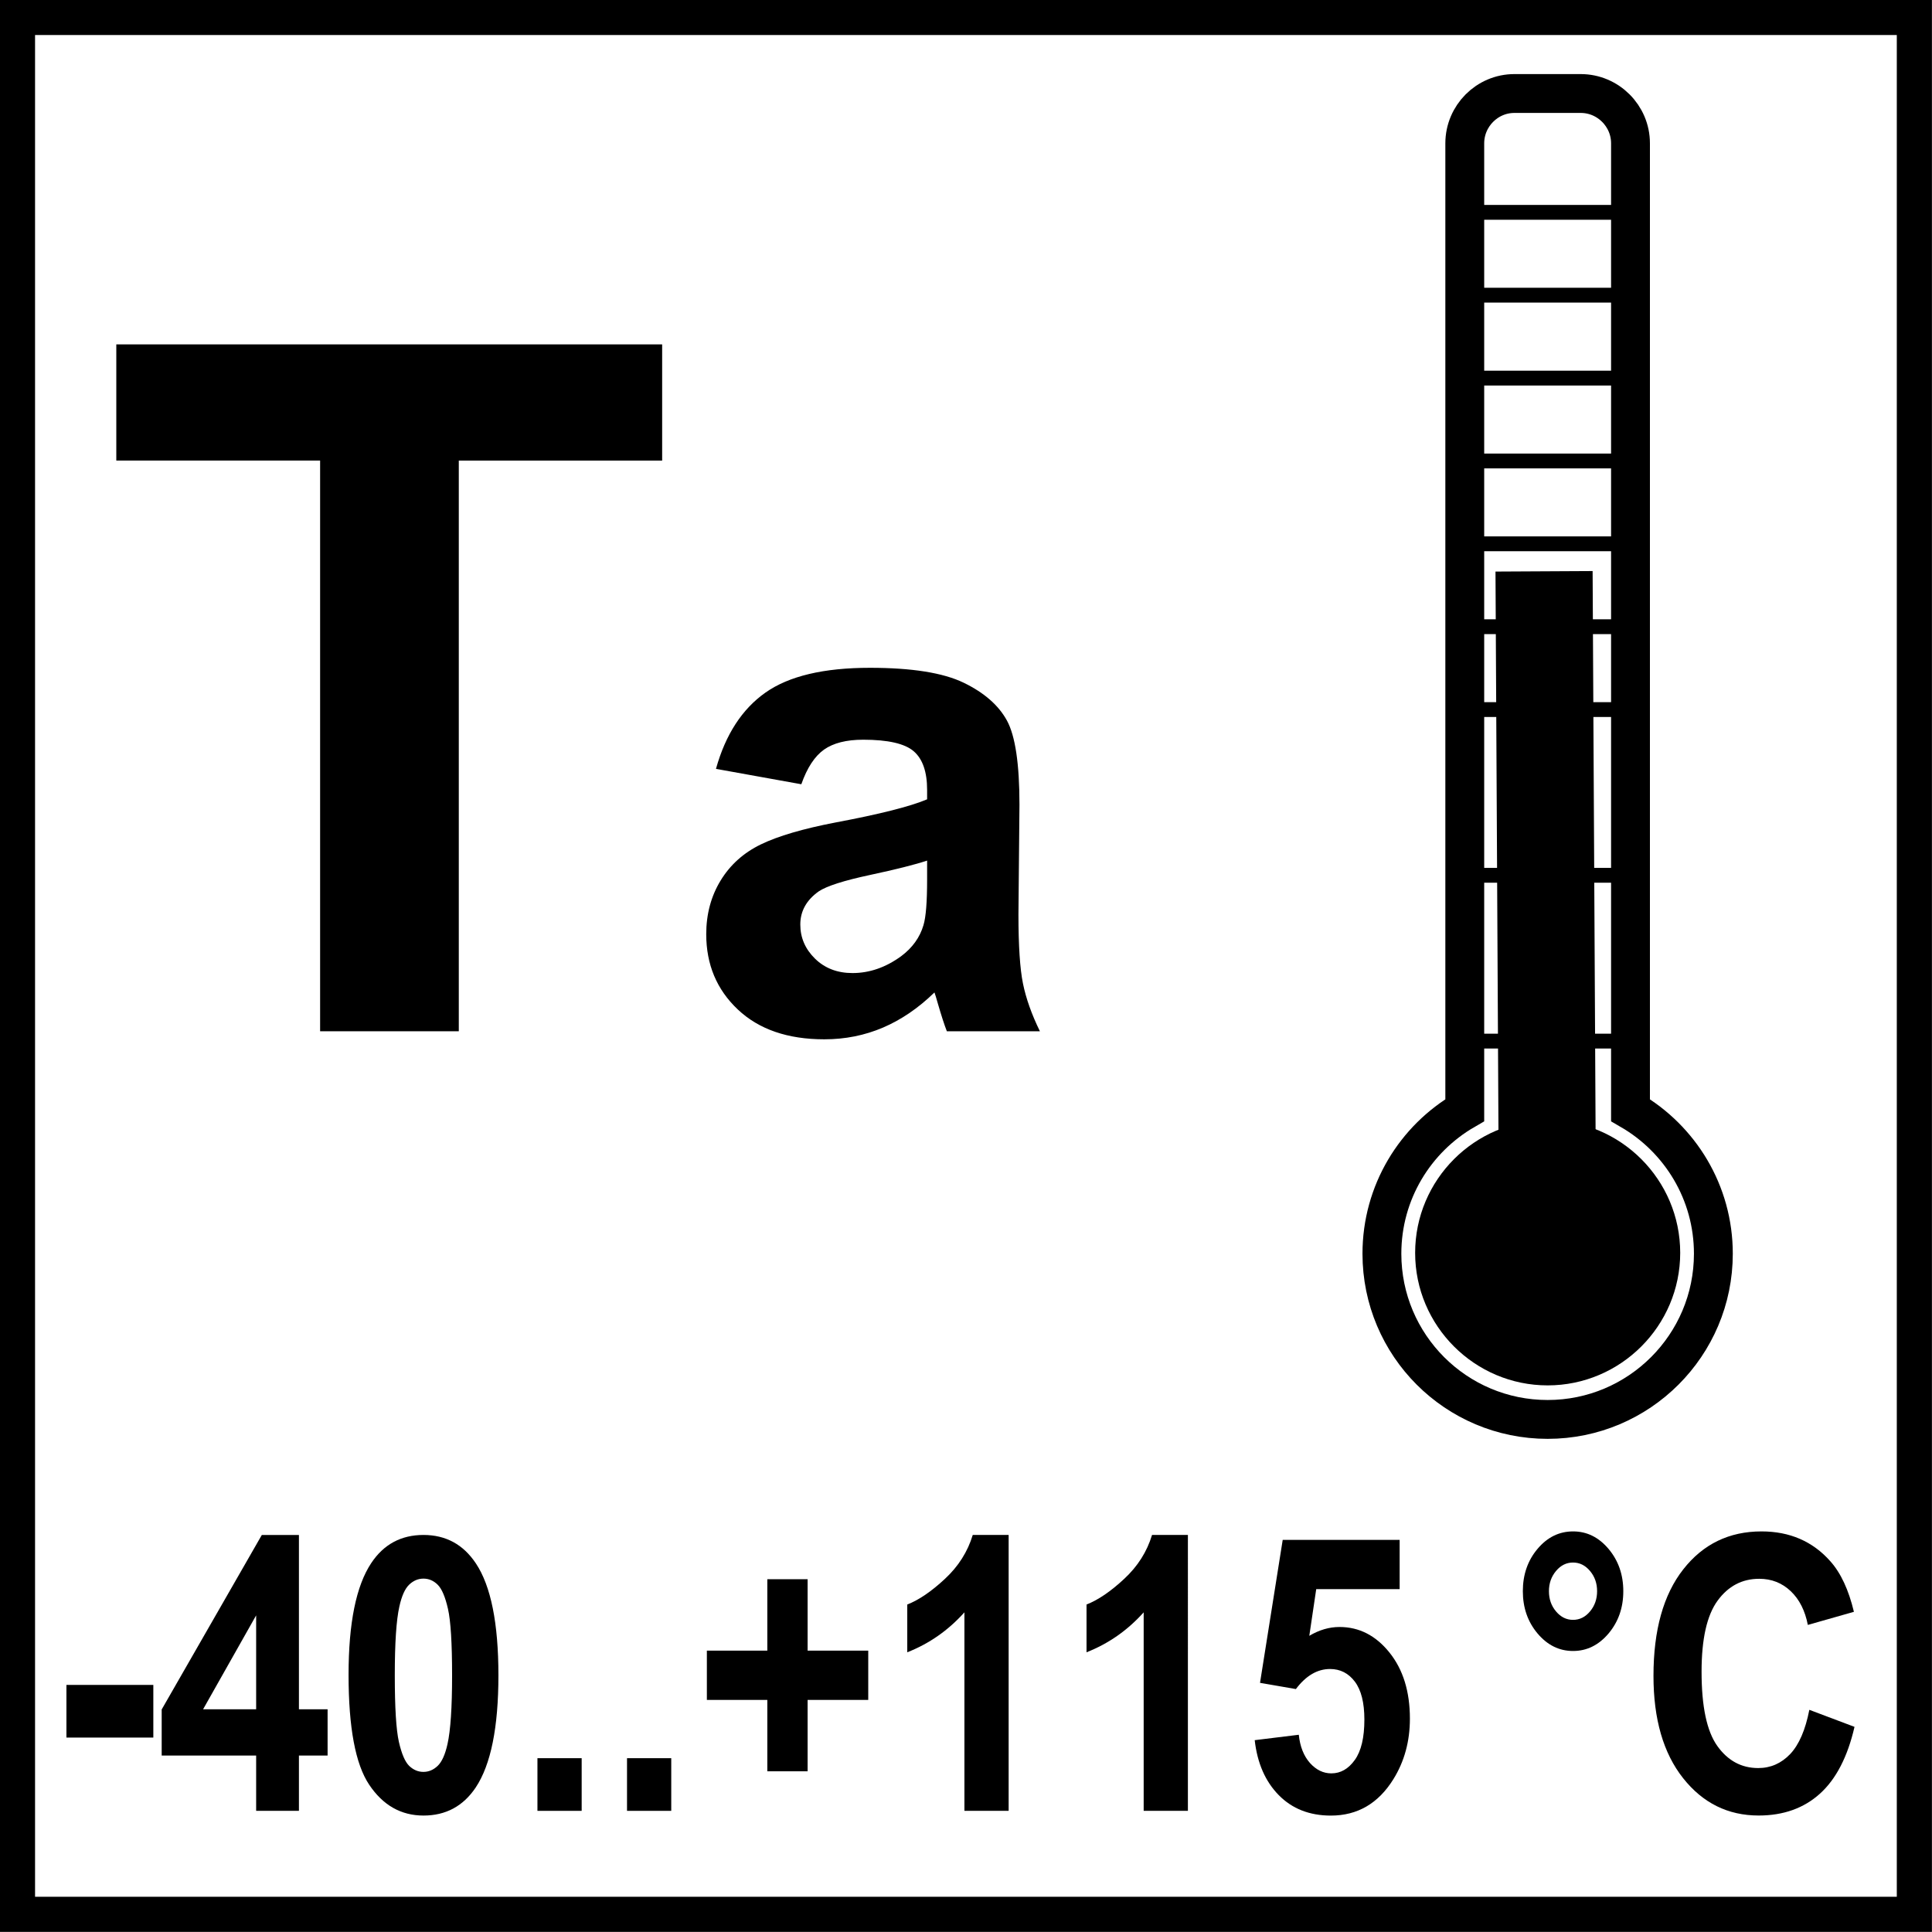 <?xml version="1.0" encoding="utf-8"?>
<!-- Generator: Adobe Illustrator 14.0.0, SVG Export Plug-In . SVG Version: 6.00 Build 43363)  -->
<!DOCTYPE svg PUBLIC "-//W3C//DTD SVG 1.1//EN" "http://www.w3.org/Graphics/SVG/1.1/DTD/svg11.dtd">
<svg version="1.1" id="Layer_1" xmlns="http://www.w3.org/2000/svg" xmlns:xlink="http://www.w3.org/1999/xlink" x="0px" y="0px"
	 width="55px" height="55px" viewBox="0 0 55 55" enable-background="new 0 0 55 55" xml:space="preserve">
<g>
	<g>
		<path d="M53.998,0.997v53h-53v-53H53.998 M54.998-0.003h-55v55h55V-0.003L54.998-0.003z"/>
	</g>
</g>
<g>
	<defs>
		<rect id="SVGID_1_" y="0" width="55" height="55"/>
	</defs>
	<clipPath id="SVGID_2_">
		<use xlink:href="#SVGID_1_"  overflow="visible"/>
	</clipPath>
	<path clip-path="url(#SVGID_2_)" fill="none" stroke="#000000" stroke-width="1.106" stroke-miterlimit="22.926" d="M43.111,2.662
		H45c0.779,0,1.417,0.639,1.417,1.417v27.525c1.409,0.817,2.359,2.34,2.359,4.086c0,2.606-2.116,4.718-4.718,4.718
		c-2.608,0-4.718-2.111-4.718-4.718c0-1.746,0.947-3.269,2.359-4.086V4.079C41.7,3.301,42.335,2.662,43.111,2.662z"/>
	<path clip-path="url(#SVGID_2_)" fill-rule="evenodd" clip-rule="evenodd" d="M44.059,39.439c2.078,0,3.773-1.696,3.773-3.773
		c0-2.081-1.695-3.776-3.773-3.776s-3.773,1.695-3.773,3.776C40.285,37.743,41.98,39.439,44.059,39.439"/>
	
		<line clip-path="url(#SVGID_2_)" fill="none" stroke="#000000" stroke-width="2.765" stroke-miterlimit="22.926" x1="44.059" y1="35.666" x2="43.956" y2="16.264"/>
	
		<line clip-path="url(#SVGID_2_)" fill="none" stroke="#000000" stroke-width="0.422" stroke-miterlimit="22.926" x1="41.507" y1="17.841" x2="46.228" y2="17.841"/>
	
		<line clip-path="url(#SVGID_2_)" fill="none" stroke="#000000" stroke-width="0.422" stroke-miterlimit="22.926" x1="41.507" y1="15.481" x2="46.228" y2="15.481"/>
	
		<line clip-path="url(#SVGID_2_)" fill="none" stroke="#000000" stroke-width="0.422" stroke-miterlimit="22.926" x1="41.507" y1="20.2" x2="46.228" y2="20.2"/>
	
		<line clip-path="url(#SVGID_2_)" fill="none" stroke="#000000" stroke-width="0.422" stroke-miterlimit="22.926" x1="41.507" y1="24.918" x2="46.228" y2="24.918"/>
	
		<line clip-path="url(#SVGID_2_)" fill="none" stroke="#000000" stroke-width="0.422" stroke-miterlimit="22.926" x1="41.507" y1="29.638" x2="46.228" y2="29.638"/>
	
		<line clip-path="url(#SVGID_2_)" fill="none" stroke="#000000" stroke-width="0.422" stroke-miterlimit="22.926" x1="41.507" y1="13.123" x2="46.228" y2="13.123"/>
	
		<line clip-path="url(#SVGID_2_)" fill="none" stroke="#000000" stroke-width="0.422" stroke-miterlimit="22.926" x1="41.507" y1="10.764" x2="46.228" y2="10.764"/>
	
		<line clip-path="url(#SVGID_2_)" fill="none" stroke="#000000" stroke-width="0.422" stroke-miterlimit="22.926" x1="41.507" y1="8.403" x2="46.228" y2="8.403"/>
	
		<line clip-path="url(#SVGID_2_)" fill="none" stroke="#000000" stroke-width="0.422" stroke-miterlimit="22.926" x1="41.507" y1="6.045" x2="46.228" y2="6.045"/>
</g>
<g>
	<path d="M9.113,29.357V13.111H3.311V9.804H18.85v3.308h-5.789v16.246H9.113z"/>
</g>
<g>
	<path d="M22.812,22.326l-2.43-0.438c0.273-0.978,0.743-1.702,1.41-2.172s1.658-0.705,2.973-0.705c1.194,0,2.083,0.142,2.667,0.424
		c0.585,0.283,0.995,0.642,1.233,1.077s0.357,1.234,0.357,2.396l-0.029,3.125c0,0.89,0.043,1.545,0.129,1.968
		c0.086,0.422,0.246,0.875,0.482,1.357h-2.649c-0.07-0.178-0.155-0.441-0.257-0.791c-0.045-0.158-0.076-0.264-0.096-0.314
		c-0.457,0.445-0.946,0.778-1.467,1.001c-0.521,0.222-1.077,0.333-1.667,0.333c-1.042,0-1.863-0.282-2.463-0.848
		s-0.9-1.28-0.9-2.144c0-0.572,0.137-1.082,0.41-1.529c0.273-0.448,0.656-0.791,1.148-1.029c0.492-0.238,1.202-0.446,2.129-0.624
		c1.251-0.235,2.119-0.454,2.601-0.658v-0.267c0-0.515-0.127-0.881-0.381-1.101c-0.254-0.219-0.734-0.329-1.439-0.329
		c-0.476,0-0.848,0.094-1.114,0.281C23.193,21.528,22.977,21.856,22.812,22.326z M26.394,24.499
		c-0.343,0.114-0.886,0.251-1.629,0.41s-1.229,0.314-1.458,0.467c-0.349,0.248-0.524,0.562-0.524,0.943
		c0,0.375,0.14,0.699,0.419,0.972c0.279,0.273,0.635,0.41,1.067,0.41c0.482,0,0.943-0.159,1.381-0.477
		c0.324-0.241,0.537-0.537,0.639-0.886c0.07-0.229,0.104-0.664,0.104-1.305V24.499z"/>
</g>
<g>
	<defs>
		<rect id="SVGID_3_" y="0" width="55" height="55"/>
	</defs>
	<clipPath id="SVGID_4_">
		<use xlink:href="#SVGID_3_"  overflow="visible"/>
	</clipPath>
	<g clip-path="url(#SVGID_4_)">
		<path d="M1.891,49.465v-1.499h2.474v1.499H1.891z"/>
		<path d="M7.292,51.551v-1.574H4.603v-1.312l2.85-4.967H8.51v4.962h0.816v1.317H8.51v1.574H7.292z M7.292,48.659v-2.673
			l-1.51,2.673H7.292z"/>
		<path d="M12.055,43.697c0.637,0,1.134,0.271,1.493,0.811c0.427,0.641,0.641,1.702,0.641,3.186c0,1.479-0.215,2.543-0.645,3.19
			c-0.356,0.533-0.852,0.801-1.488,0.801c-0.639,0-1.155-0.293-1.546-0.878c-0.392-0.585-0.587-1.628-0.587-3.129
			c0-1.473,0.215-2.533,0.646-3.181C10.923,43.964,11.419,43.697,12.055,43.697z M12.055,44.94c-0.152,0-0.288,0.058-0.408,0.173
			c-0.12,0.116-0.212,0.323-0.278,0.622c-0.087,0.388-0.13,1.04-0.13,1.958s0.039,1.548,0.116,1.892
			c0.078,0.343,0.176,0.571,0.294,0.686c0.118,0.113,0.253,0.171,0.405,0.171s0.289-0.059,0.408-0.174
			c0.119-0.115,0.212-0.322,0.278-0.621c0.086-0.385,0.13-1.035,0.13-1.953s-0.039-1.548-0.117-1.892
			c-0.078-0.343-0.175-0.572-0.293-0.688C12.343,44.998,12.208,44.94,12.055,44.94z"/>
		<path d="M15.3,51.551v-1.499h1.259v1.499H15.3z"/>
		<path d="M17.85,51.551v-1.499h1.259v1.499H17.85z"/>
		<path d="M21.844,50.425v-2.032h-1.721v-1.403h1.721v-2.033h1.147v2.033h1.726v1.403h-1.726v2.032H21.844z"/>
		<path d="M28.714,51.551h-1.259V45.9c-0.46,0.513-1.002,0.892-1.627,1.137v-1.36c0.329-0.128,0.686-0.371,1.071-0.729
			c0.385-0.357,0.649-0.774,0.793-1.251h1.022V51.551z"/>
		<path d="M33.818,51.551h-1.26V45.9c-0.46,0.513-1.002,0.892-1.627,1.137v-1.36c0.329-0.128,0.687-0.371,1.071-0.729
			c0.386-0.357,0.65-0.774,0.794-1.251h1.021V51.551z"/>
		<path d="M35.719,49.539l1.255-0.154c0.035,0.338,0.142,0.605,0.317,0.803c0.177,0.197,0.38,0.296,0.61,0.296
			c0.263,0,0.485-0.127,0.667-0.381c0.183-0.255,0.273-0.638,0.273-1.15c0-0.479-0.09-0.84-0.271-1.08s-0.416-0.36-0.706-0.36
			c-0.361,0-0.686,0.19-0.973,0.571l-1.021-0.177l0.646-4.07h3.329v1.403h-2.375l-0.197,1.328c0.281-0.167,0.567-0.251,0.86-0.251
			c0.559,0,1.032,0.242,1.421,0.726c0.389,0.484,0.583,1.112,0.583,1.884c0,0.644-0.157,1.219-0.471,1.724
			c-0.428,0.689-1.021,1.035-1.779,1.035c-0.606,0-1.102-0.194-1.483-0.582C36.021,50.715,35.793,50.193,35.719,49.539z"/>
		<path d="M43.352,45.298c0-0.474,0.14-0.875,0.419-1.206s0.616-0.496,1.011-0.496s0.73,0.166,1.011,0.499
			c0.279,0.332,0.419,0.733,0.419,1.203s-0.14,0.87-0.419,1.203C45.512,46.833,45.176,47,44.781,47s-0.731-0.167-1.011-0.499
			C43.491,46.168,43.352,45.768,43.352,45.298z M44.095,45.298c0,0.224,0.067,0.416,0.202,0.576s0.296,0.24,0.484,0.24
			c0.188,0,0.35-0.08,0.483-0.24c0.135-0.16,0.202-0.353,0.202-0.576c0-0.225-0.067-0.416-0.202-0.576
			c-0.134-0.16-0.296-0.24-0.483-0.24c-0.188,0-0.35,0.08-0.484,0.24S44.095,45.073,44.095,45.298z"/>
		<path d="M51.508,48.675l1.286,0.485c-0.197,0.854-0.525,1.488-0.984,1.902c-0.458,0.414-1.04,0.622-1.745,0.622
			c-0.873,0-1.59-0.355-2.151-1.064c-0.562-0.71-0.843-1.68-0.843-2.911c0-1.302,0.282-2.312,0.848-3.033
			c0.564-0.72,1.307-1.08,2.227-1.08c0.804,0,1.457,0.283,1.959,0.849c0.299,0.334,0.522,0.814,0.672,1.44l-1.312,0.373
			c-0.078-0.405-0.24-0.726-0.486-0.96c-0.247-0.235-0.546-0.353-0.898-0.353c-0.487,0-0.883,0.208-1.186,0.624
			c-0.304,0.417-0.455,1.091-0.455,2.022c0,0.989,0.149,1.693,0.448,2.113c0.299,0.419,0.687,0.629,1.165,0.629
			c0.353,0,0.656-0.133,0.91-0.399C51.215,49.667,51.396,49.248,51.508,48.675z"/>
	</g>
</g>
</svg>
